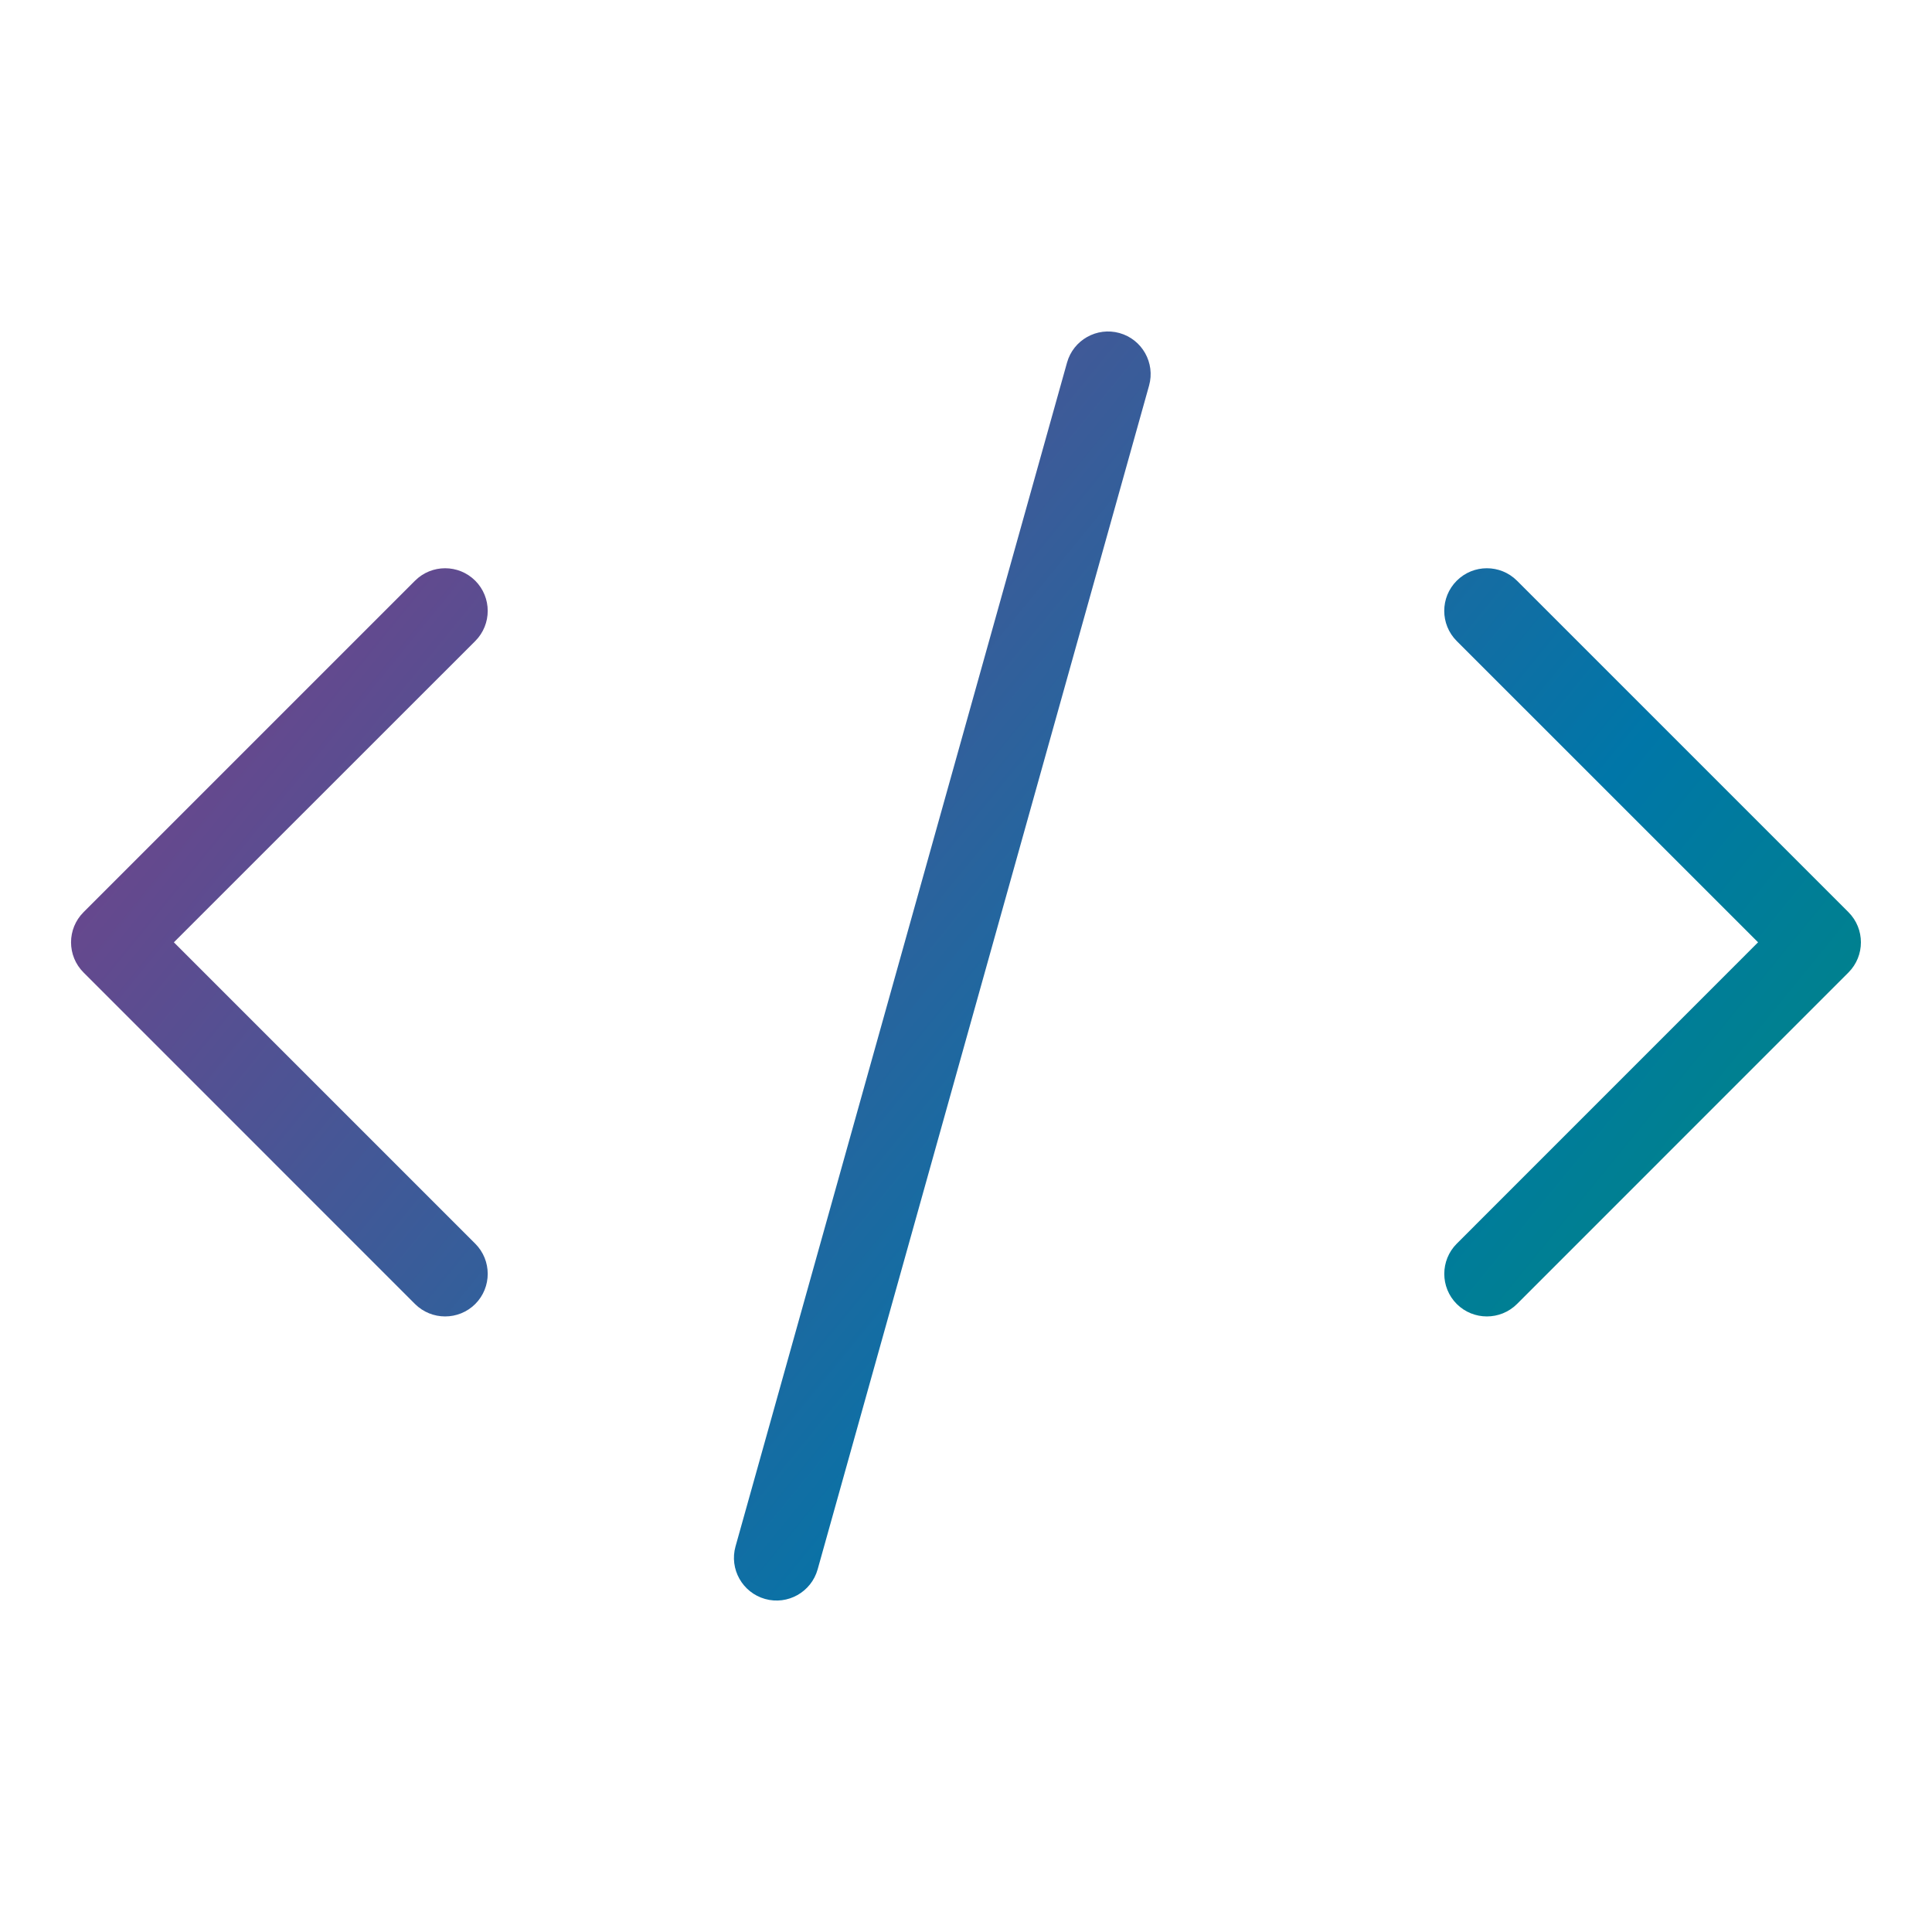 <svg width="34" height="34" viewBox="0 0 34 34" fill="none" xmlns="http://www.w3.org/2000/svg">
<path d="M18.778 6.381C18.889 5.983 19.303 5.75 19.701 5.861C20.1 5.972 20.333 6.387 20.222 6.785L14.389 27.619C14.277 28.017 13.863 28.251 13.464 28.139C13.066 28.027 12.832 27.613 12.944 27.214L18.778 6.381ZM7.303 10.22C7.596 9.927 8.071 9.927 8.364 10.22C8.656 10.513 8.656 10.988 8.364 11.281L3.06 16.583L8.364 21.887C8.656 22.18 8.656 22.655 8.364 22.948C8.071 23.24 7.596 23.24 7.303 22.948L1.47 17.114C1.177 16.821 1.177 16.346 1.47 16.053L7.303 10.22ZM25.636 10.22C25.929 9.927 26.404 9.927 26.697 10.22L32.53 16.053C32.822 16.346 32.822 16.821 32.53 17.114L26.697 22.948C26.404 23.24 25.929 23.24 25.636 22.948C25.344 22.655 25.344 22.18 25.636 21.887L30.939 16.583L25.636 11.281C25.343 10.988 25.343 10.513 25.636 10.22Z" fill="url(#paint0_linear_6575_2998)"/>
<defs>
<linearGradient id="paint0_linear_6575_2998" x1="-7.727" y1="9.704" x2="28.491" y2="39.26" gradientUnits="userSpaceOnUse">
<stop stop-color="#B580D1"/>
<stop offset="0.229" stop-color="#68478D"/>
<stop offset="0.651" stop-color="#0076A8"/>
<stop offset="1" stop-color="#00965E"/>
</linearGradient>
</defs>
</svg>

